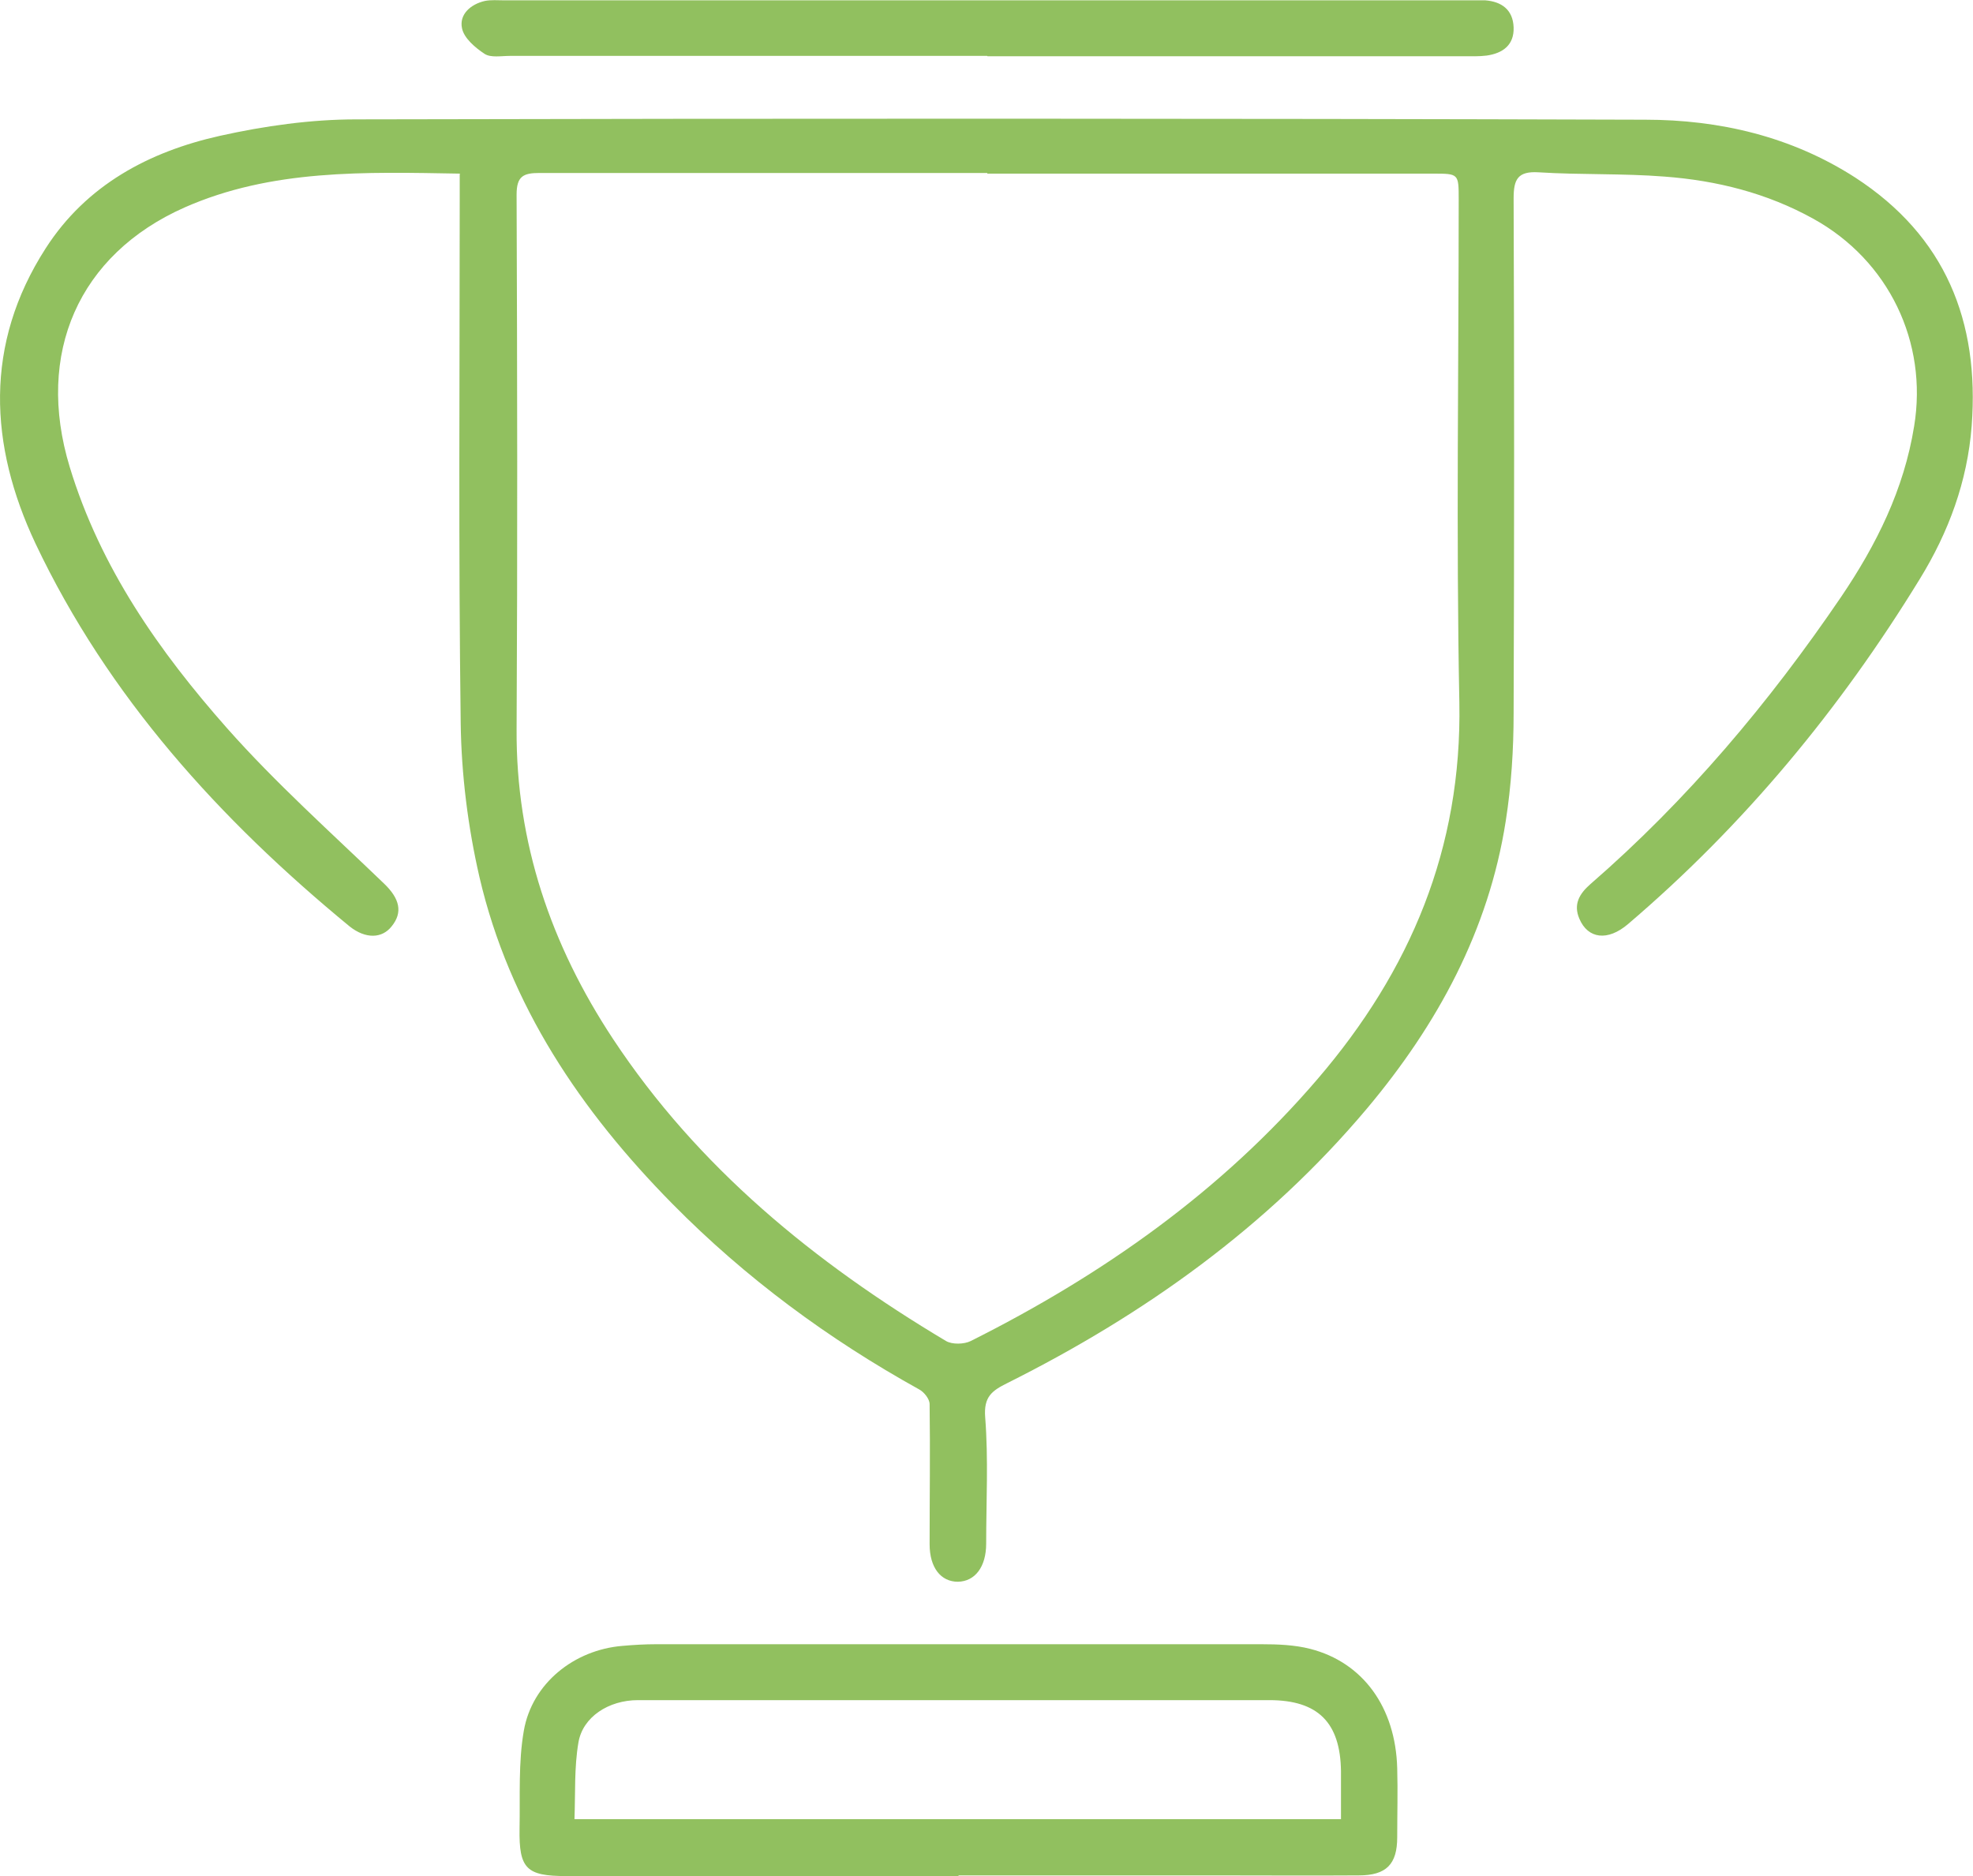 <?xml version="1.0" encoding="UTF-8"?><svg id="b" xmlns="http://www.w3.org/2000/svg" viewBox="0 0 60 57.05"><g id="c"><path d="M14,5.28c-2.91-.05-5.74-.14-8.39,1.03-3.22,1.43-4.54,4.44-3.49,7.89.93,3.06,2.72,5.61,4.79,7.95,1.48,1.67,3.16,3.17,4.77,4.72.47.45.58.87.23,1.3-.29.37-.79.39-1.28,0-3.95-3.25-7.34-6.98-9.55-11.64-1.41-2.99-1.57-6.06.31-8.98,1.24-1.93,3.15-2.94,5.3-3.42,1.35-.3,2.76-.5,4.15-.5,13.06-.03,26.13-.03,39.19.01,2.26,0,4.45.51,6.39,1.76,2.74,1.78,3.78,4.37,3.54,7.55-.13,1.69-.7,3.23-1.58,4.66-2.42,3.95-5.34,7.48-8.87,10.49-.62.53-1.22.45-1.48-.16-.19-.44,0-.76.33-1.05,2.95-2.56,5.44-5.52,7.63-8.74,1.07-1.58,1.91-3.26,2.22-5.19.42-2.55-.77-5.04-3.07-6.31-1.41-.78-2.93-1.16-4.52-1.28-1.27-.1-2.56-.05-3.83-.13-.64-.04-.76.22-.76.79.02,5.22.02,10.44,0,15.66,0,1.1-.07,2.2-.24,3.28-.52,3.33-2.08,6.19-4.22,8.74-3.02,3.59-6.76,6.26-10.94,8.35-.46.23-.72.41-.67,1.04.1,1.27.03,2.56.03,3.84,0,.71-.34,1.15-.86,1.16-.52,0-.86-.43-.86-1.14,0-1.42.02-2.84,0-4.26,0-.16-.17-.37-.32-.45-2.76-1.53-5.28-3.39-7.5-5.64-2.78-2.82-4.96-6.03-5.87-9.94-.35-1.52-.55-3.12-.57-4.68-.07-5.3-.03-10.6-.03-15.9,0-.24,0-.48,0-.8ZM30.03,5.26c-4.54,0-9.08,0-13.62,0-.5,0-.7.1-.7.66.02,5.42.03,10.84,0,16.26-.02,3.45,1.05,6.56,2.93,9.41,2.59,3.92,6.14,6.81,10.13,9.19.19.11.55.1.75,0,4.01-2.01,7.62-4.55,10.55-7.97,2.82-3.29,4.39-7.01,4.31-11.44-.1-5.1-.02-10.2-.02-15.3,0-.79,0-.79-.78-.79-4.52,0-9.04,0-13.56,0Z" style="fill:#91c05f; stroke-width:0px;"/><path d="M29.16,57.05c-3.98,0-7.96,0-11.94,0-1.21,0-1.44-.22-1.42-1.44.02-1-.04-2.01.13-2.98.25-1.44,1.53-2.46,3-2.58.34-.03.68-.05,1.02-.05,6.14,0,12.28,0,18.41,0,.5,0,1.01.02,1.48.14,1.61.41,2.6,1.78,2.65,3.63.02.7,0,1.4,0,2.1,0,.82-.33,1.16-1.17,1.16-1.46.01-2.92,0-4.38,0-2.6,0-5.2,0-7.8,0ZM17.47,55.32h23.31c0-.51,0-.98,0-1.46-.02-1.48-.7-2.16-2.18-2.16-4.96,0-9.92,0-14.88,0-1.44,0-2.88,0-4.32,0-.89,0-1.68.51-1.81,1.29-.13.76-.09,1.54-.12,2.33Z" style="fill:#91c05f; stroke-width:0px;"/><path d="M30.02,1.7c-4.84,0-9.68,0-14.52,0-.26,0-.57.06-.76-.06-.29-.19-.63-.48-.69-.78-.09-.42.26-.73.69-.83.19-.04.4-.02.6-.02,9.8,0,19.6,0,29.41,0,.14,0,.28,0,.42,0,.5.04.84.29.86.82.02.54-.33.79-.82.86-.24.03-.48.02-.72.02-4.82,0-9.64,0-14.46,0Z" style="fill:#91c05f; stroke-width:0px;"/></g></svg>